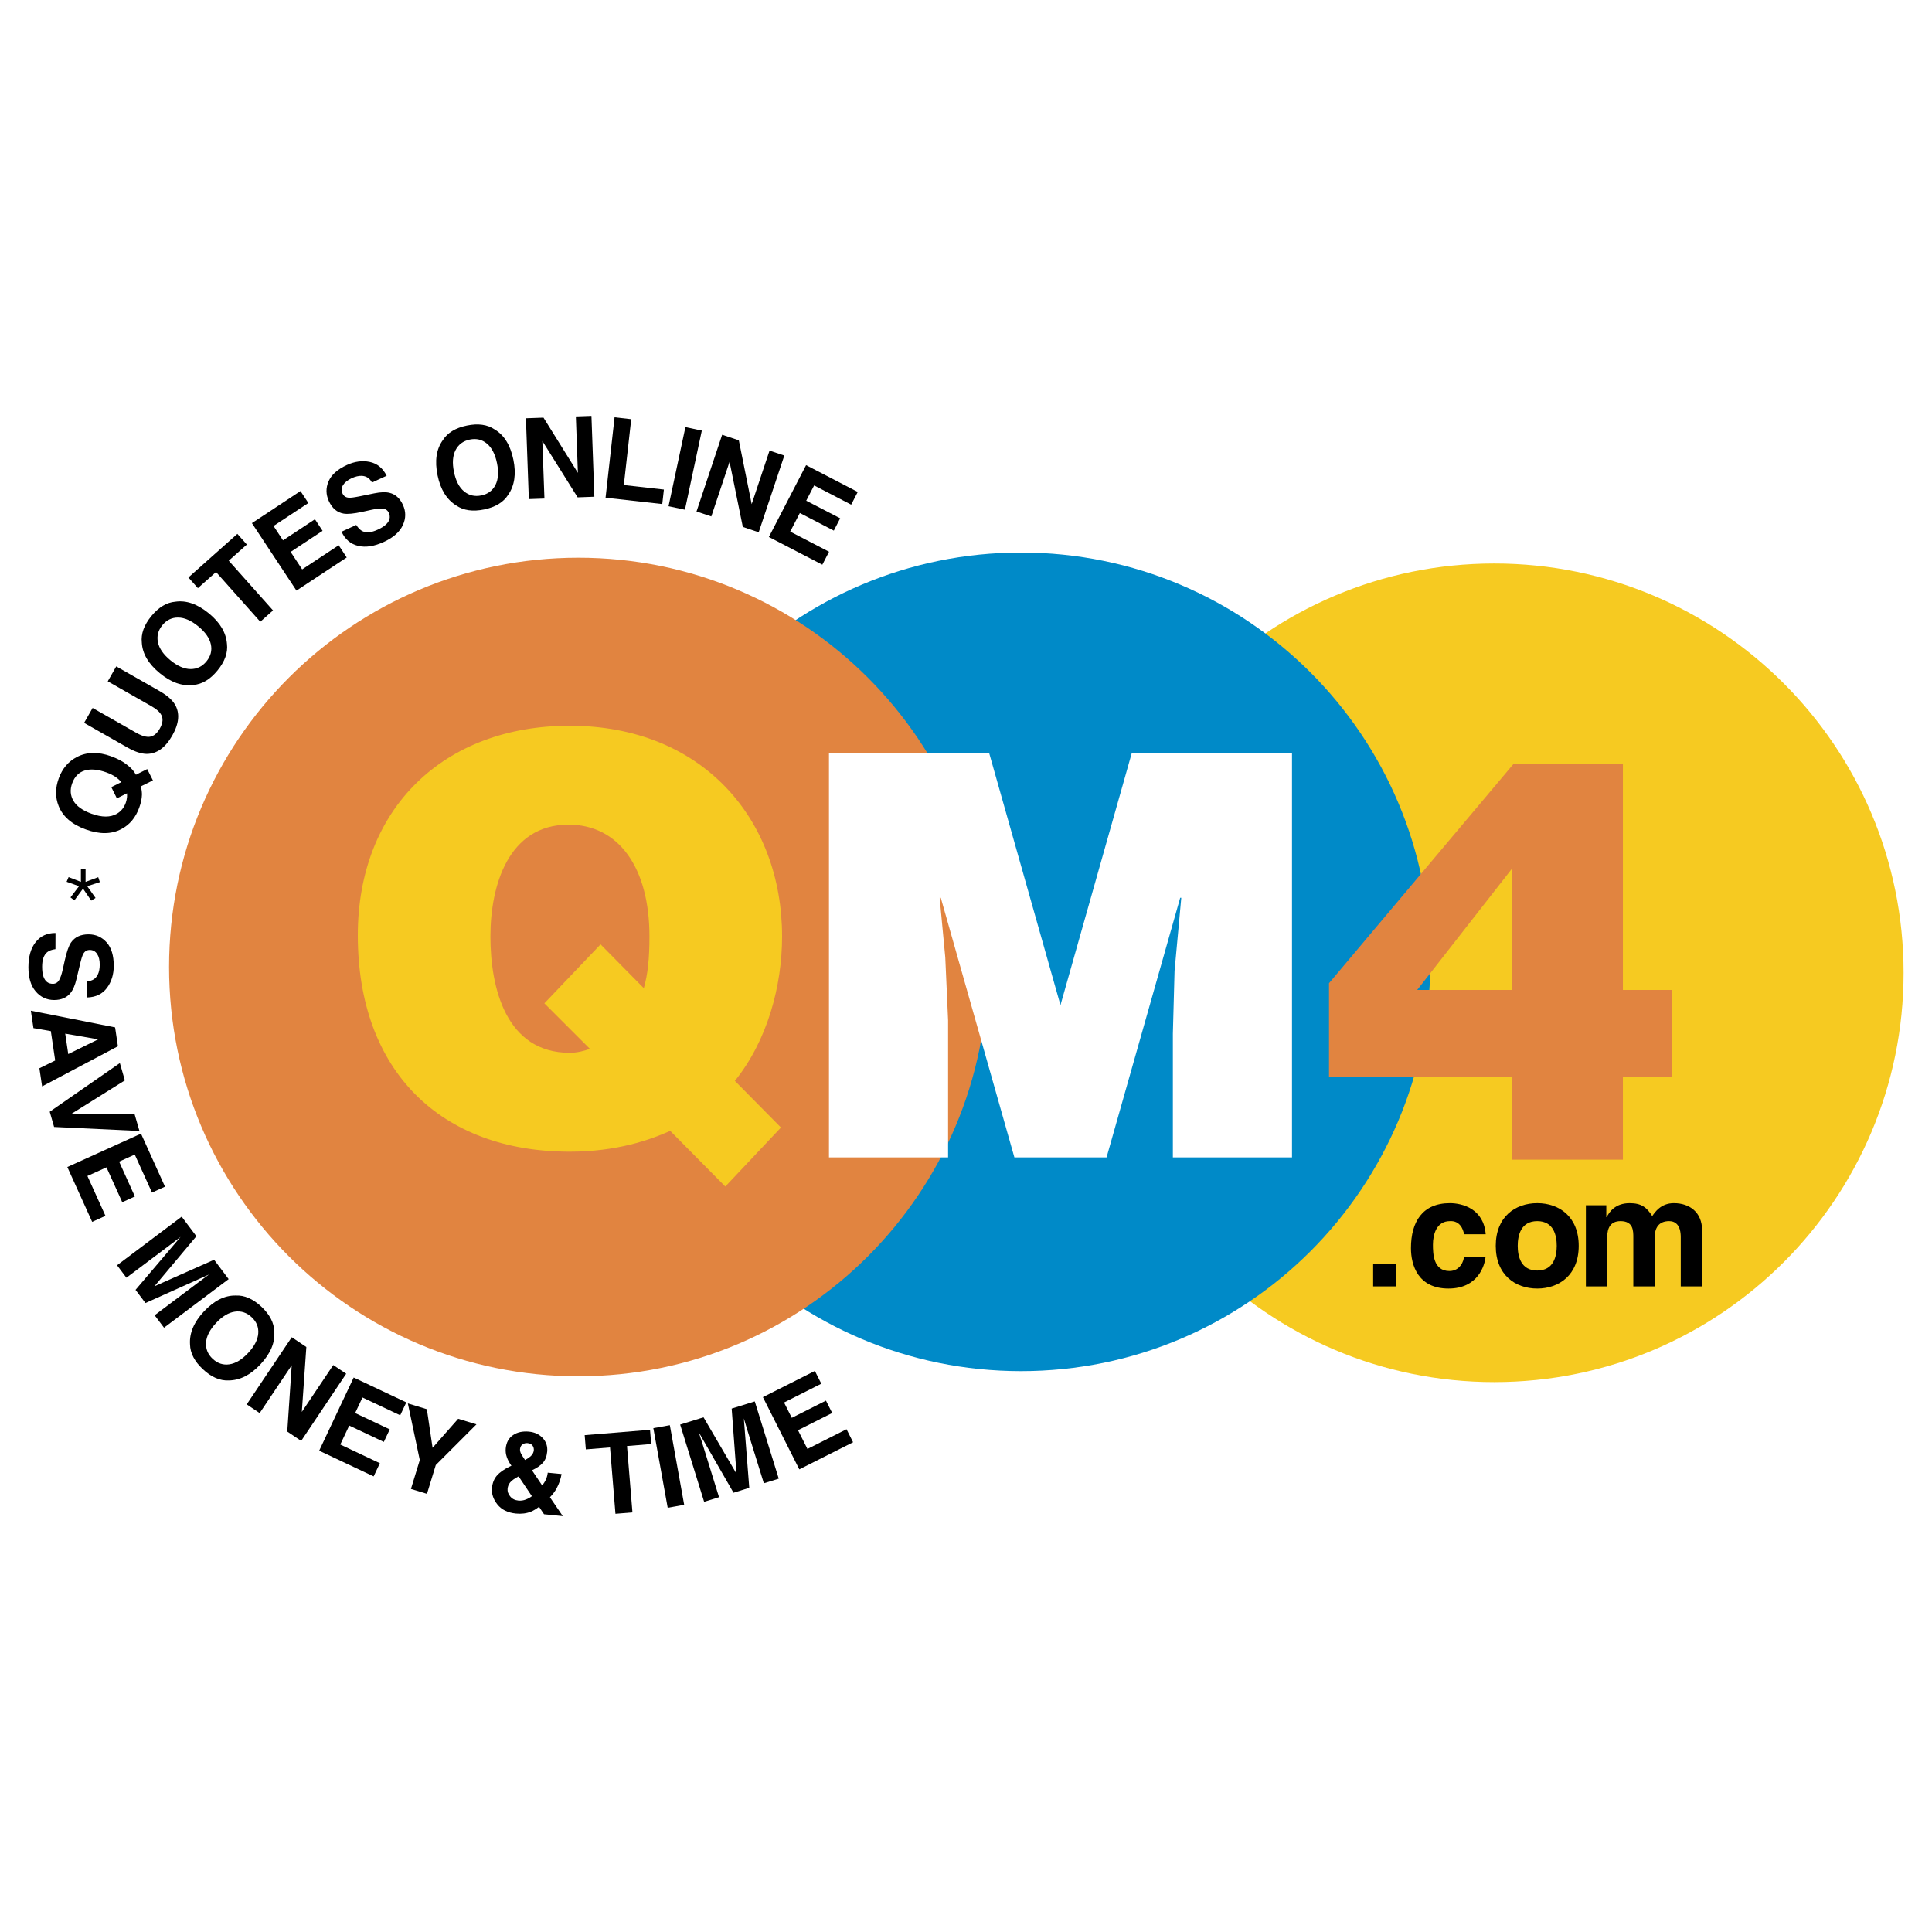 <?xml version="1.0" encoding="utf-8"?>
<!-- Generator: Adobe Illustrator 13.0.0, SVG Export Plug-In . SVG Version: 6.00 Build 14948)  -->
<!DOCTYPE svg PUBLIC "-//W3C//DTD SVG 1.0//EN" "http://www.w3.org/TR/2001/REC-SVG-20010904/DTD/svg10.dtd">
<svg version="1.0" id="Layer_1" xmlns="http://www.w3.org/2000/svg" xmlns:xlink="http://www.w3.org/1999/xlink" x="0px" y="0px"
	 width="192.756px" height="192.756px" viewBox="0 0 192.756 192.756" enable-background="new 0 0 192.756 192.756"
	 xml:space="preserve">
<g>
	<polygon fill-rule="evenodd" clip-rule="evenodd" fill="#FFFFFF" points="0,0 192.756,0 192.756,192.756 0,192.756 0,0 	"/>
	<path fill-rule="evenodd" clip-rule="evenodd" fill="#F6CA21" d="M189.921,97.055c0,22.553-18.283,40.838-40.836,40.838
		c-22.554,0-40.836-18.285-40.836-40.838c0-22.555,18.282-40.836,40.836-40.836C171.638,56.218,189.921,74.5,189.921,97.055
		L189.921,97.055z"/>
	<path fill-rule="evenodd" clip-rule="evenodd" fill="#008AC8" d="M142.706,95.964c0,22.553-18.284,40.836-40.836,40.836
		c-22.557,0-40.839-18.283-40.839-40.836c0-22.554,18.282-40.838,40.839-40.838C124.422,55.126,142.706,73.411,142.706,95.964
		L142.706,95.964z"/>
	<path fill-rule="evenodd" clip-rule="evenodd" fill="#E18440" d="M98.541,96.48c0,22.551-18.283,40.834-40.836,40.834
		S16.867,119.031,16.867,96.48c0-22.557,18.284-40.838,40.837-40.838S98.541,73.923,98.541,96.48L98.541,96.48z"/>
	<polygon fill-rule="evenodd" clip-rule="evenodd" fill="#FFFFFF" points="82.706,115.475 82.706,75.108 98.682,75.108 
		105.803,100.283 112.924,75.108 128.903,75.108 128.903,115.475 117.017,115.475 117.017,103.141 117.186,96.861 117.857,89.575 
		117.747,89.575 110.401,115.475 101.207,115.475 93.863,89.575 93.75,89.575 94.31,95.518 94.591,101.797 94.591,115.475 
		82.706,115.475 	"/>
	<path fill-rule="evenodd" clip-rule="evenodd" fill="#E18440" d="M150.813,86.714v12.053h-9.419L150.813,86.714L150.813,86.714z
		 M132.594,107.459h18.22v8.24h11.103v-8.24h4.931v-8.691h-4.931V76.175h-10.879l-18.443,21.92V107.459L132.594,107.459z"/>
	<polygon fill-rule="evenodd" clip-rule="evenodd" points="137,128.344 137,126.123 139.282,126.123 139.282,128.344 137,128.344 	
		"/>
	<path fill-rule="evenodd" clip-rule="evenodd" d="M148.214,125.393c-0.078,0.836-0.731,3.166-3.698,3.166
		c-3.042,0-3.744-2.33-3.744-4.033c0-2.617,1.143-4.486,3.881-4.486c1.277,0,3.38,0.576,3.575,3.104h-2.157
		c-0.094-0.533-0.429-1.371-1.418-1.311c-1.338,0-1.688,1.338-1.688,2.344c0,0.883,0.03,2.633,1.644,2.633
		c1.081,0,1.445-1.035,1.445-1.416H148.214L148.214,125.393z"/>
	<path fill-rule="evenodd" clip-rule="evenodd" d="M155.316,124.299c0,1.035-0.302,2.463-1.945,2.463s-1.948-1.428-1.948-2.463
		s0.305-2.467,1.948-2.467S155.316,123.264,155.316,124.299L155.316,124.299z M157.509,124.299c0-2.922-1.962-4.26-4.138-4.26
		c-2.175,0-4.139,1.338-4.139,4.26c0,2.92,1.964,4.26,4.139,4.26C155.547,128.559,157.509,127.219,157.509,124.299L157.509,124.299z
		"/>
	<path fill-rule="evenodd" clip-rule="evenodd" d="M169.818,128.344h-2.129v-4.914c0-1.201-0.533-1.598-1.156-1.598
		c-1.066,0-1.447,0.701-1.447,1.66v4.852h-2.129v-4.869c0-0.684,0-1.643-1.279-1.643c-1.005,0-1.324,0.701-1.324,1.584v4.928h-2.13
		v-8.094h2.038v1.188h0.033c0.271-0.533,0.864-1.398,2.298-1.398c1.171,0,1.704,0.424,2.251,1.291
		c0.272-0.396,0.866-1.291,2.158-1.291c1.585,0,2.816,0.928,2.816,2.707V128.344L169.818,128.344z"/>
	<path fill-rule="evenodd" clip-rule="evenodd" fill="#F6CA21" d="M54.312,100.102l4.542,4.541c-0.616,0.225-1.29,0.393-2.018,0.393
		c-6.337,0-7.907-6.445-7.907-11.605c0-5.102,1.795-11.157,7.794-11.157c4.989,0,8.072,4.263,8.072,11.157
		c0,2.245-0.167,3.757-0.561,5.16l-4.316-4.372L54.312,100.102L54.312,100.102z M77.916,112.492l-4.598-4.652
		c3.252-4.037,4.71-9.475,4.71-14.41c0-11.716-7.962-21.022-21.192-21.022c-12.56,0-21.137,8.241-21.137,20.911
		c0,13.568,8.297,21.585,21.137,21.585c4.708,0,8.017-1.178,10.034-2.076l5.494,5.553L77.916,112.492L77.916,112.492z"/>
	<polygon fill-rule="evenodd" clip-rule="evenodd" points="8.072,87.986 8.072,86.691 8.537,86.691 8.537,87.986 9.799,87.518 
		9.964,88.008 8.703,88.417 9.532,89.589 9.102,89.855 8.282,88.66 7.419,89.834 7.032,89.535 7.884,88.417 6.645,87.974 
		6.844,87.508 8.072,87.986 	"/>
	<path fill-rule="evenodd" clip-rule="evenodd" d="M12.546,80.1c-0.175,0.484-0.472,0.849-0.891,1.09
		c-0.644,0.373-1.486,0.371-2.528-0.005c-0.889-0.323-1.489-0.751-1.802-1.288c-0.312-0.537-0.354-1.119-0.125-1.747
		c0.242-0.669,0.66-1.095,1.252-1.275c0.592-0.18,1.315-0.117,2.169,0.191c0.373,0.135,0.684,0.292,0.936,0.468
		c0.167,0.118,0.354,0.28,0.558,0.491l-1.01,0.507l0.555,1.12l1.009-0.504c0.011,0.167,0.011,0.301,0,0.403
		C12.653,79.734,12.61,79.918,12.546,80.1L12.546,80.1z M11.073,75.451c-1.276-0.461-2.411-0.436-3.399,0.074
		c-0.856,0.443-1.458,1.153-1.815,2.135c-0.352,0.972-0.355,1.891-0.01,2.755c0.42,1.059,1.324,1.839,2.711,2.339
		c1.377,0.5,2.561,0.486,3.555-0.04c0.825-0.434,1.417-1.144,1.774-2.132c0.172-0.474,0.262-0.902,0.271-1.284
		c0.005-0.227-0.027-0.509-0.094-0.848l1.189-0.589l-0.568-1.129l-1.125,0.563c-0.195-0.362-0.487-0.691-0.878-0.981
		C12.287,75.984,11.75,75.698,11.073,75.451L11.073,75.451z"/>
	<path fill-rule="evenodd" clip-rule="evenodd" d="M8.391,72.121l0.849-1.488l4.303,2.45c0.481,0.274,0.865,0.418,1.152,0.429
		c0.494,0.047,0.91-0.229,1.249-0.823c0.338-0.591,0.359-1.088,0.067-1.49c-0.157-0.239-0.476-0.496-0.956-0.771l-4.305-2.451
		l0.848-1.49l4.307,2.453c0.745,0.423,1.259,0.87,1.542,1.336c0.516,0.864,0.428,1.903-0.264,3.117
		c-0.692,1.214-1.54,1.821-2.549,1.823c-0.546-0.005-1.191-0.22-1.937-0.643L8.391,72.121L8.391,72.121z"/>
	<path fill-rule="evenodd" clip-rule="evenodd" d="M20.6,65.983c-0.424,0.519-0.954,0.772-1.588,0.769
		c-0.633-0.005-1.302-0.297-2.007-0.874c-0.702-0.578-1.119-1.176-1.248-1.799c-0.129-0.621,0.02-1.188,0.445-1.708
		c0.423-0.515,0.951-0.769,1.583-0.758c0.632,0.009,1.298,0.303,1.999,0.879c0.703,0.576,1.122,1.174,1.254,1.791
		C21.17,64.899,21.024,65.466,20.6,65.983L20.6,65.983z M20.845,61.199c-1.143-0.936-2.258-1.327-3.347-1.168
		c-0.873,0.072-1.672,0.553-2.402,1.441c-0.73,0.892-1.045,1.772-0.947,2.64c0.056,1.1,0.655,2.12,1.798,3.058
		c1.12,0.92,2.237,1.31,3.349,1.167c0.873-0.072,1.673-0.552,2.403-1.444c0.73-0.89,1.046-1.769,0.946-2.636
		C22.565,63.137,21.967,62.12,20.845,61.199L20.845,61.199z"/>
	<polygon fill-rule="evenodd" clip-rule="evenodd" points="23.682,53.264 24.629,54.329 22.822,55.939 27.239,60.901 25.969,62.032 
		21.554,57.07 19.744,58.678 18.796,57.614 23.682,53.264 	"/>
	<polygon fill-rule="evenodd" clip-rule="evenodd" points="30.765,50.185 27.291,52.477 28.235,53.909 31.422,51.805 32.184,52.96 
		28.996,55.062 30.147,56.807 33.79,54.4 34.592,55.617 29.578,58.925 25.133,52.193 29.979,48.992 30.765,50.185 	"/>
	<path fill-rule="evenodd" clip-rule="evenodd" d="M35.54,52.373c0.203,0.313,0.412,0.521,0.627,0.624
		c0.393,0.186,0.898,0.135,1.514-0.151c0.37-0.169,0.652-0.346,0.845-0.534c0.365-0.353,0.454-0.738,0.262-1.154
		c-0.111-0.242-0.306-0.38-0.583-0.413c-0.277-0.029-0.669,0.013-1.18,0.126l-0.873,0.193c-0.858,0.186-1.479,0.245-1.866,0.178
		c-0.651-0.109-1.144-0.526-1.475-1.245c-0.303-0.656-0.313-1.313-0.032-1.968c0.282-0.659,0.891-1.203,1.827-1.635
		c0.78-0.358,1.541-0.463,2.282-0.308c0.739,0.154,1.302,0.614,1.689,1.381l-1.466,0.675c-0.23-0.429-0.573-0.65-1.025-0.668
		c-0.303-0.009-0.637,0.07-1,0.237c-0.406,0.188-0.691,0.416-0.859,0.687c-0.17,0.272-0.186,0.549-0.056,0.834
		c0.122,0.264,0.33,0.403,0.629,0.425c0.192,0.015,0.564-0.034,1.116-0.146l1.429-0.292c0.627-0.128,1.13-0.144,1.512-0.052
		c0.593,0.144,1.04,0.544,1.341,1.198c0.311,0.67,0.309,1.343-0.005,2.024c-0.313,0.681-0.942,1.239-1.885,1.674
		c-0.964,0.445-1.824,0.579-2.576,0.397c-0.752-0.179-1.305-0.65-1.656-1.411L35.54,52.373L35.54,52.373z"/>
	<path fill-rule="evenodd" clip-rule="evenodd" d="M48.021,49.43c-0.655,0.133-1.227,0.002-1.718-0.403
		c-0.491-0.402-0.826-1.049-1.01-1.94c-0.185-0.889-0.131-1.619,0.161-2.182c0.289-0.562,0.764-0.914,1.418-1.048
		c0.655-0.135,1.225,0,1.709,0.405c0.486,0.407,0.82,1.053,1.002,1.941c0.184,0.89,0.133,1.619-0.151,2.181
		C49.145,48.947,48.675,49.295,48.021,49.43L48.021,49.43z M51.22,45.864c-0.299-1.448-0.92-2.453-1.867-3.016
		c-0.722-0.491-1.649-0.621-2.775-0.389c-1.128,0.232-1.927,0.717-2.396,1.456c-0.649,0.893-0.825,2.062-0.526,3.51
		c0.292,1.419,0.917,2.423,1.871,3.013c0.723,0.492,1.649,0.622,2.777,0.389c1.126-0.232,1.925-0.717,2.393-1.456
		C51.338,48.454,51.512,47.285,51.22,45.864L51.22,45.864z"/>
	<polygon fill-rule="evenodd" clip-rule="evenodd" points="52.471,41.732 54.224,41.67 57.656,47.177 57.453,41.55 59.008,41.495 
		59.299,49.558 57.629,49.619 54.109,43.998 54.319,49.74 52.761,49.794 52.471,41.732 	"/>
	<polygon fill-rule="evenodd" clip-rule="evenodd" points="61.315,41.635 62.977,41.823 62.24,48.394 66.236,48.842 66.074,50.289 
		60.417,49.655 61.315,41.635 	"/>
	<polygon fill-rule="evenodd" clip-rule="evenodd" points="68.336,50.853 66.7,50.505 68.384,42.613 70.02,42.962 68.336,50.853 	
		"/>
	<polygon fill-rule="evenodd" clip-rule="evenodd" points="72.049,43.377 73.712,43.932 74.994,50.296 76.777,44.956 78.252,45.45 
		75.696,53.104 74.111,52.573 72.788,46.075 70.968,51.523 69.492,51.031 72.049,43.377 	"/>
	<polygon fill-rule="evenodd" clip-rule="evenodd" points="84.921,50.349 81.226,48.432 80.436,49.954 83.826,51.71 83.19,52.938 
		79.8,51.182 78.839,53.037 82.714,55.046 82.044,56.338 76.711,53.574 80.423,46.408 85.578,49.081 84.921,50.349 	"/>
	<path fill-rule="evenodd" clip-rule="evenodd" d="M5.532,94.697c-0.369,0.05-0.645,0.153-0.828,0.306
		c-0.333,0.277-0.5,0.758-0.501,1.439c0,0.405,0.042,0.734,0.129,0.988c0.168,0.484,0.479,0.723,0.937,0.725
		c0.266,0,0.472-0.119,0.62-0.355c0.142-0.238,0.27-0.613,0.38-1.123l0.195-0.873c0.192-0.856,0.398-1.446,0.621-1.769
		c0.375-0.544,0.958-0.816,1.75-0.814c0.723,0.002,1.324,0.269,1.802,0.802c0.475,0.531,0.713,1.312,0.711,2.344
		c-0.001,0.86-0.229,1.591-0.68,2.199c-0.452,0.605-1.105,0.922-1.963,0.951l0.003-1.613c0.485-0.031,0.833-0.248,1.038-0.65
		c0.136-0.27,0.204-0.607,0.204-1.007c0.002-0.446-0.084-0.801-0.26-1.069c-0.175-0.265-0.42-0.4-0.734-0.4
		c-0.29,0-0.505,0.131-0.649,0.393c-0.095,0.167-0.206,0.526-0.335,1.073l-0.338,1.417c-0.148,0.627-0.344,1.09-0.59,1.396
		c-0.38,0.479-0.929,0.715-1.648,0.715c-0.738-0.004-1.35-0.289-1.837-0.859c-0.484-0.57-0.726-1.375-0.724-2.416
		c0.002-1.061,0.244-1.895,0.723-2.501c0.481-0.607,1.14-0.912,1.979-0.91L5.532,94.697L5.532,94.697z"/>
	<path fill-rule="evenodd" clip-rule="evenodd" d="M9.794,103.695l-2.986,1.469l-0.302-2.039L9.794,103.695L9.794,103.695z
		 M3.078,100.836l0.258,1.74l1.735,0.299l0.434,2.93L3.93,106.58l0.27,1.809l7.563-4.004l-0.28-1.883L3.078,100.836L3.078,100.836z"
		/>
	<polygon fill-rule="evenodd" clip-rule="evenodd" points="13.429,111.166 13.913,112.838 5.397,112.436 4.961,110.916 
		11.958,106.062 12.456,107.791 7.056,111.17 13.429,111.166 	"/>
	<polygon fill-rule="evenodd" clip-rule="evenodd" points="15.163,118.984 13.444,115.189 11.884,115.896 13.457,119.373 
		12.197,119.945 10.623,116.467 8.72,117.328 10.521,121.305 9.195,121.906 6.717,116.434 14.067,113.102 16.461,118.395 
		15.163,118.984 	"/>
	<path fill-rule="evenodd" clip-rule="evenodd" d="M21.36,125.686l1.452,1.932l-6.449,4.848l-0.936-1.242l4.362-3.279
		c0.125-0.096,0.303-0.225,0.531-0.393c0.229-0.168,0.403-0.295,0.525-0.389l-6.333,2.842l-0.99-1.314l4.496-5.287
		c-0.122,0.092-0.295,0.225-0.519,0.398c-0.225,0.172-0.4,0.307-0.525,0.4l-4.362,3.277l-0.935-1.242l6.449-4.85l1.468,1.953
		l-4.185,4.992L21.36,125.686L21.36,125.686z"/>
	<path fill-rule="evenodd" clip-rule="evenodd" d="M21.221,135.574c-0.489-0.457-0.709-1.004-0.664-1.637s0.382-1.279,1.003-1.945
		c0.622-0.664,1.247-1.039,1.874-1.127c0.629-0.092,1.186,0.096,1.674,0.553c0.489,0.457,0.709,0.998,0.657,1.629
		c-0.051,0.631-0.387,1.277-1.007,1.939c-0.621,0.664-1.245,1.041-1.867,1.133C22.265,136.213,21.71,136.029,21.221,135.574
		L21.221,135.574z M25.979,136.127c1.01-1.078,1.471-2.166,1.385-3.264c-0.016-0.875-0.445-1.705-1.283-2.492
		c-0.841-0.785-1.7-1.158-2.573-1.115c-1.103-0.018-2.157,0.516-3.168,1.594c-0.991,1.061-1.452,2.148-1.382,3.27
		c0.016,0.873,0.443,1.705,1.285,2.49c0.84,0.789,1.698,1.158,2.573,1.117C23.935,137.719,24.989,137.186,25.979,136.127
		L25.979,136.127z"/>
	<polygon fill-rule="evenodd" clip-rule="evenodd" points="29.107,133.416 30.564,134.391 30.113,140.869 33.248,136.193 
		34.541,137.059 30.048,143.76 28.66,142.828 29.105,136.213 25.908,140.984 24.614,140.117 29.107,133.416 	"/>
	<polygon fill-rule="evenodd" clip-rule="evenodd" points="39.929,141.205 36.164,139.43 35.433,140.98 38.886,142.609 
		38.295,143.861 34.843,142.23 33.95,144.121 37.899,145.984 37.279,147.299 31.844,144.736 35.287,137.438 40.538,139.916 
		39.929,141.205 	"/>
	<polygon fill-rule="evenodd" clip-rule="evenodd" points="45.711,141.553 47.535,142.109 43.478,146.168 42.6,149.039 41,148.551 
		41.882,145.67 40.691,140.02 42.589,140.598 43.159,144.447 45.711,141.553 	"/>
	<path fill-rule="evenodd" clip-rule="evenodd" d="M51.883,144.572c0.024-0.246,0.137-0.42,0.338-0.516
		c0.132-0.064,0.271-0.09,0.415-0.074c0.231,0.021,0.396,0.105,0.498,0.248c0.101,0.145,0.141,0.301,0.125,0.471
		c-0.023,0.232-0.139,0.439-0.347,0.617c-0.111,0.1-0.285,0.211-0.528,0.346c-0.2-0.295-0.329-0.5-0.389-0.613
		C51.906,144.879,51.869,144.719,51.883,144.572L51.883,144.572z M49.085,148.434c-0.057,0.586,0.122,1.141,0.539,1.664
		c0.415,0.523,1.035,0.826,1.858,0.908c0.547,0.051,1.042-0.01,1.48-0.186c0.248-0.098,0.521-0.26,0.818-0.488l0.499,0.744
		l1.871,0.186l-1.282-1.879c0.294-0.312,0.512-0.604,0.655-0.873c0.259-0.479,0.426-0.959,0.503-1.447l-1.378-0.133
		c-0.028,0.244-0.088,0.475-0.185,0.684c-0.095,0.215-0.22,0.41-0.375,0.582l-1.013-1.506c0.459-0.209,0.815-0.449,1.068-0.725
		c0.253-0.275,0.404-0.648,0.45-1.127c0.051-0.527-0.095-0.977-0.438-1.352c-0.343-0.377-0.802-0.592-1.379-0.65
		c-0.63-0.059-1.162,0.055-1.589,0.346c-0.429,0.291-0.671,0.73-0.73,1.32c-0.028,0.295,0.007,0.588,0.107,0.871
		c0.099,0.289,0.252,0.574,0.461,0.861l-0.179,0.086c-0.579,0.283-1.005,0.586-1.278,0.906
		C49.295,147.549,49.134,147.951,49.085,148.434L49.085,148.434z M50.641,148.533c0.021-0.236,0.107-0.445,0.252-0.629
		c0.147-0.184,0.429-0.385,0.848-0.605l1.325,1.973c-0.159,0.129-0.359,0.24-0.602,0.334c-0.243,0.096-0.495,0.131-0.752,0.105
		c-0.345-0.035-0.616-0.172-0.813-0.418C50.699,149.051,50.615,148.799,50.641,148.533L50.641,148.533z"/>
	<polygon fill-rule="evenodd" clip-rule="evenodd" points="64.853,142.652 64.969,144.072 62.556,144.271 63.099,150.891 
		61.404,151.031 60.862,144.41 58.449,144.607 58.333,143.186 64.853,142.652 	"/>
	<polygon fill-rule="evenodd" clip-rule="evenodd" points="68.26,150.133 66.616,150.43 65.184,142.488 66.83,142.193 
		68.26,150.133 	"/>
	<path fill-rule="evenodd" clip-rule="evenodd" d="M72.999,140.535l2.305-0.715l2.392,7.705l-1.487,0.461l-1.617-5.209
		c-0.046-0.15-0.111-0.361-0.19-0.633c-0.082-0.27-0.144-0.48-0.19-0.627l0.542,6.922l-1.571,0.49l-3.463-6.02
		c0.046,0.148,0.112,0.355,0.2,0.625c0.086,0.27,0.155,0.48,0.201,0.629l1.617,5.211l-1.487,0.461l-2.392-7.703l2.333-0.725
		l3.288,5.623L72.999,140.535L72.999,140.535z"/>
	<polygon fill-rule="evenodd" clip-rule="evenodd" points="81.942,138.055 78.225,139.928 78.996,141.459 82.406,139.742 
		83.028,140.975 79.617,142.693 80.558,144.561 84.457,142.596 85.111,143.895 79.746,146.598 76.115,139.395 81.301,136.779 
		81.942,138.055 	"/>
</g>
</svg>
